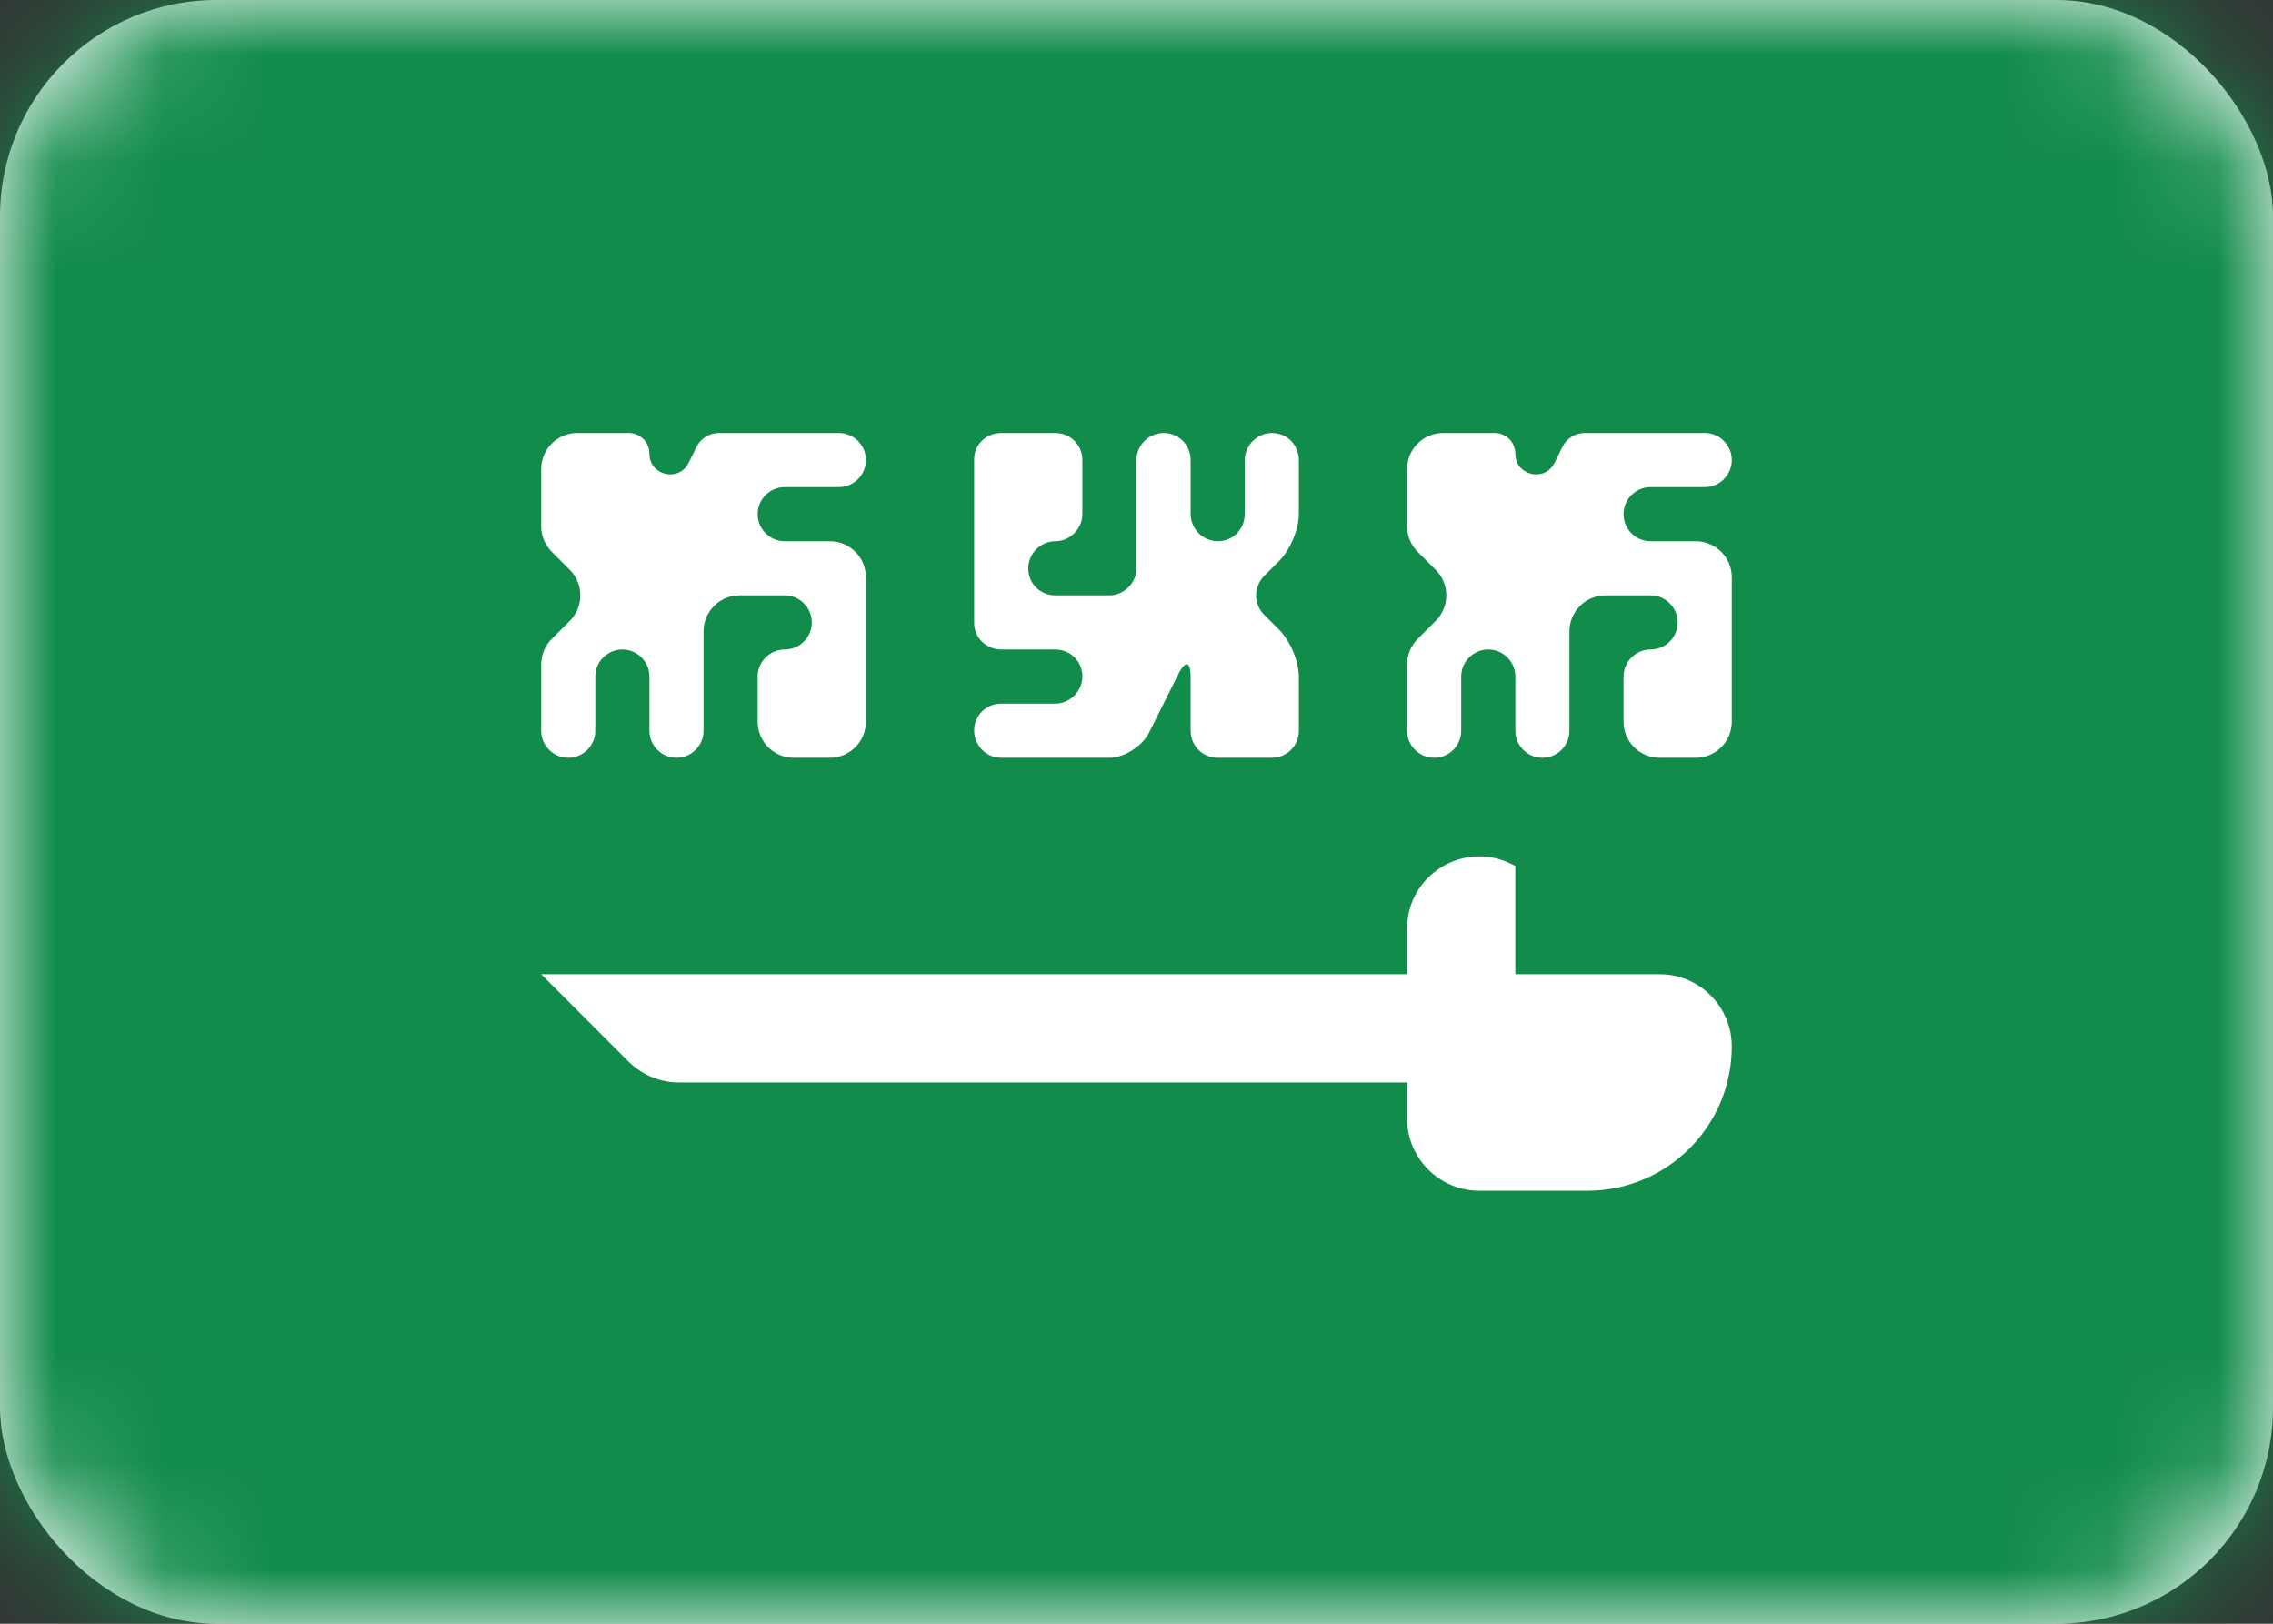 <svg width="21" height="15" viewBox="0 0 21 15" fill="none" xmlns="http://www.w3.org/2000/svg">
<rect x="0" y="0" width="21" height="15" fill="#333333" stroke="none"/>
<rect width="21" height="15" rx="2" fill="white"/>
<mask id="mask0_2530_20457" style="mask-type:alpha" maskUnits="userSpaceOnUse" x="0" y="0" width="21" height="15">
<rect width="21" height="15" rx="2" fill="white"/>
</mask>
<g mask="url(#mask0_2530_20457)">
<rect width="21" height="15" fill="#128C4B"/>
<path fill-rule="evenodd" clip-rule="evenodd" d="M5 9H13V8.579C13 8.083 13.521 7.761 13.965 7.982L14 8V9H15.333C15.701 9 16 9.298 16 9.667C16 10.403 15.403 11 14.667 11H13.667C13.299 11 13 10.701 13 10.333V10H6.276C6.099 10 5.93 9.93 5.805 9.805L5 9Z" fill="white"/>
<path fill-rule="evenodd" clip-rule="evenodd" d="M5 6.138C5 6.05 5.035 5.965 5.098 5.902L5.264 5.736C5.394 5.606 5.394 5.394 5.264 5.264L5.098 5.098C5.035 5.035 5 4.95 5 4.862V4.333C5 4.149 5.149 4 5.333 4H5.809C5.914 4 6 4.086 6 4.191C6 4.393 6.272 4.457 6.362 4.276L6.436 4.127C6.475 4.049 6.555 4 6.642 4H7.75C7.888 4 8 4.112 8 4.25C8 4.388 7.888 4.5 7.75 4.5H7.25C7.112 4.5 7 4.612 7 4.75C7 4.888 7.112 5 7.25 5H7.667C7.851 5 8 5.149 8 5.333V6.667C8 6.851 7.851 7 7.667 7H7.333C7.149 7 7 6.851 7 6.667V6.25C7 6.112 7.112 6 7.25 6C7.388 6 7.5 5.888 7.5 5.75C7.5 5.612 7.388 5.5 7.25 5.5H6.833C6.649 5.5 6.5 5.649 6.5 5.833V6.75C6.5 6.888 6.388 7 6.25 7C6.112 7 6 6.888 6 6.75V6.25C6 6.112 5.888 6 5.75 6C5.612 6 5.5 6.112 5.5 6.25V6.75C5.5 6.888 5.388 7 5.25 7C5.112 7 5 6.888 5 6.75V6.138Z" fill="white"/>
<path fill-rule="evenodd" clip-rule="evenodd" d="M13 6.138C13 6.05 13.035 5.965 13.098 5.902L13.264 5.736C13.395 5.606 13.395 5.394 13.264 5.264L13.098 5.098C13.035 5.035 13 4.95 13 4.862V4.333C13 4.149 13.149 4 13.333 4H13.809C13.915 4 14 4.086 14 4.191C14 4.393 14.272 4.457 14.362 4.276L14.436 4.127C14.475 4.049 14.555 4 14.642 4H15.75C15.888 4 16 4.112 16 4.25C16 4.388 15.888 4.5 15.75 4.5H15.25C15.112 4.5 15 4.612 15 4.75C15 4.888 15.112 5 15.25 5H15.667C15.851 5 16 5.149 16 5.333V6.667C16 6.851 15.851 7 15.667 7H15.333C15.149 7 15 6.851 15 6.667V6.25C15 6.112 15.112 6 15.25 6C15.388 6 15.5 5.888 15.5 5.75C15.5 5.612 15.388 5.5 15.25 5.5H14.833C14.649 5.5 14.5 5.649 14.5 5.833V6.75C14.5 6.888 14.388 7 14.25 7C14.112 7 14 6.888 14 6.75V6.25C14 6.112 13.888 6 13.75 6C13.612 6 13.5 6.112 13.5 6.25V6.75C13.5 6.888 13.388 7 13.25 7C13.112 7 13 6.888 13 6.75V6.138Z" fill="white"/>
<path fill-rule="evenodd" clip-rule="evenodd" d="M12 4.748C12 4.887 11.922 5.078 11.819 5.181L11.681 5.319C11.581 5.419 11.578 5.578 11.681 5.681L11.819 5.819C11.919 5.919 12 6.107 12 6.252V6.748C12 6.887 11.893 7 11.748 7H11.252C11.113 7 11 6.893 11 6.748V6.252C11 6.113 10.954 6.092 10.884 6.232L10.616 6.768C10.552 6.896 10.382 7 10.252 7H9.248C9.111 7 9 6.884 9 6.75C9 6.612 9.107 6.5 9.252 6.5H9.748C9.887 6.5 10 6.384 10 6.25C10 6.112 9.893 6 9.748 6H9.252C9.113 6 9 5.892 9 5.755V4.245C9 4.11 9.107 4 9.252 4H9.748C9.887 4 10 4.107 10 4.252V4.748C10 4.887 9.884 5 9.75 5C9.612 5 9.5 5.116 9.5 5.25C9.5 5.388 9.607 5.5 9.752 5.5H10.248C10.387 5.5 10.5 5.382 10.5 5.252V4.248C10.5 4.111 10.616 4 10.75 4C10.888 4 11 4.107 11 4.252V4.748C11 4.887 11.116 5 11.25 5C11.388 5 11.5 4.893 11.5 4.748V4.252C11.5 4.113 11.616 4 11.75 4C11.888 4 12 4.107 12 4.252V4.748Z" fill="white"/>
</g>
</svg>
